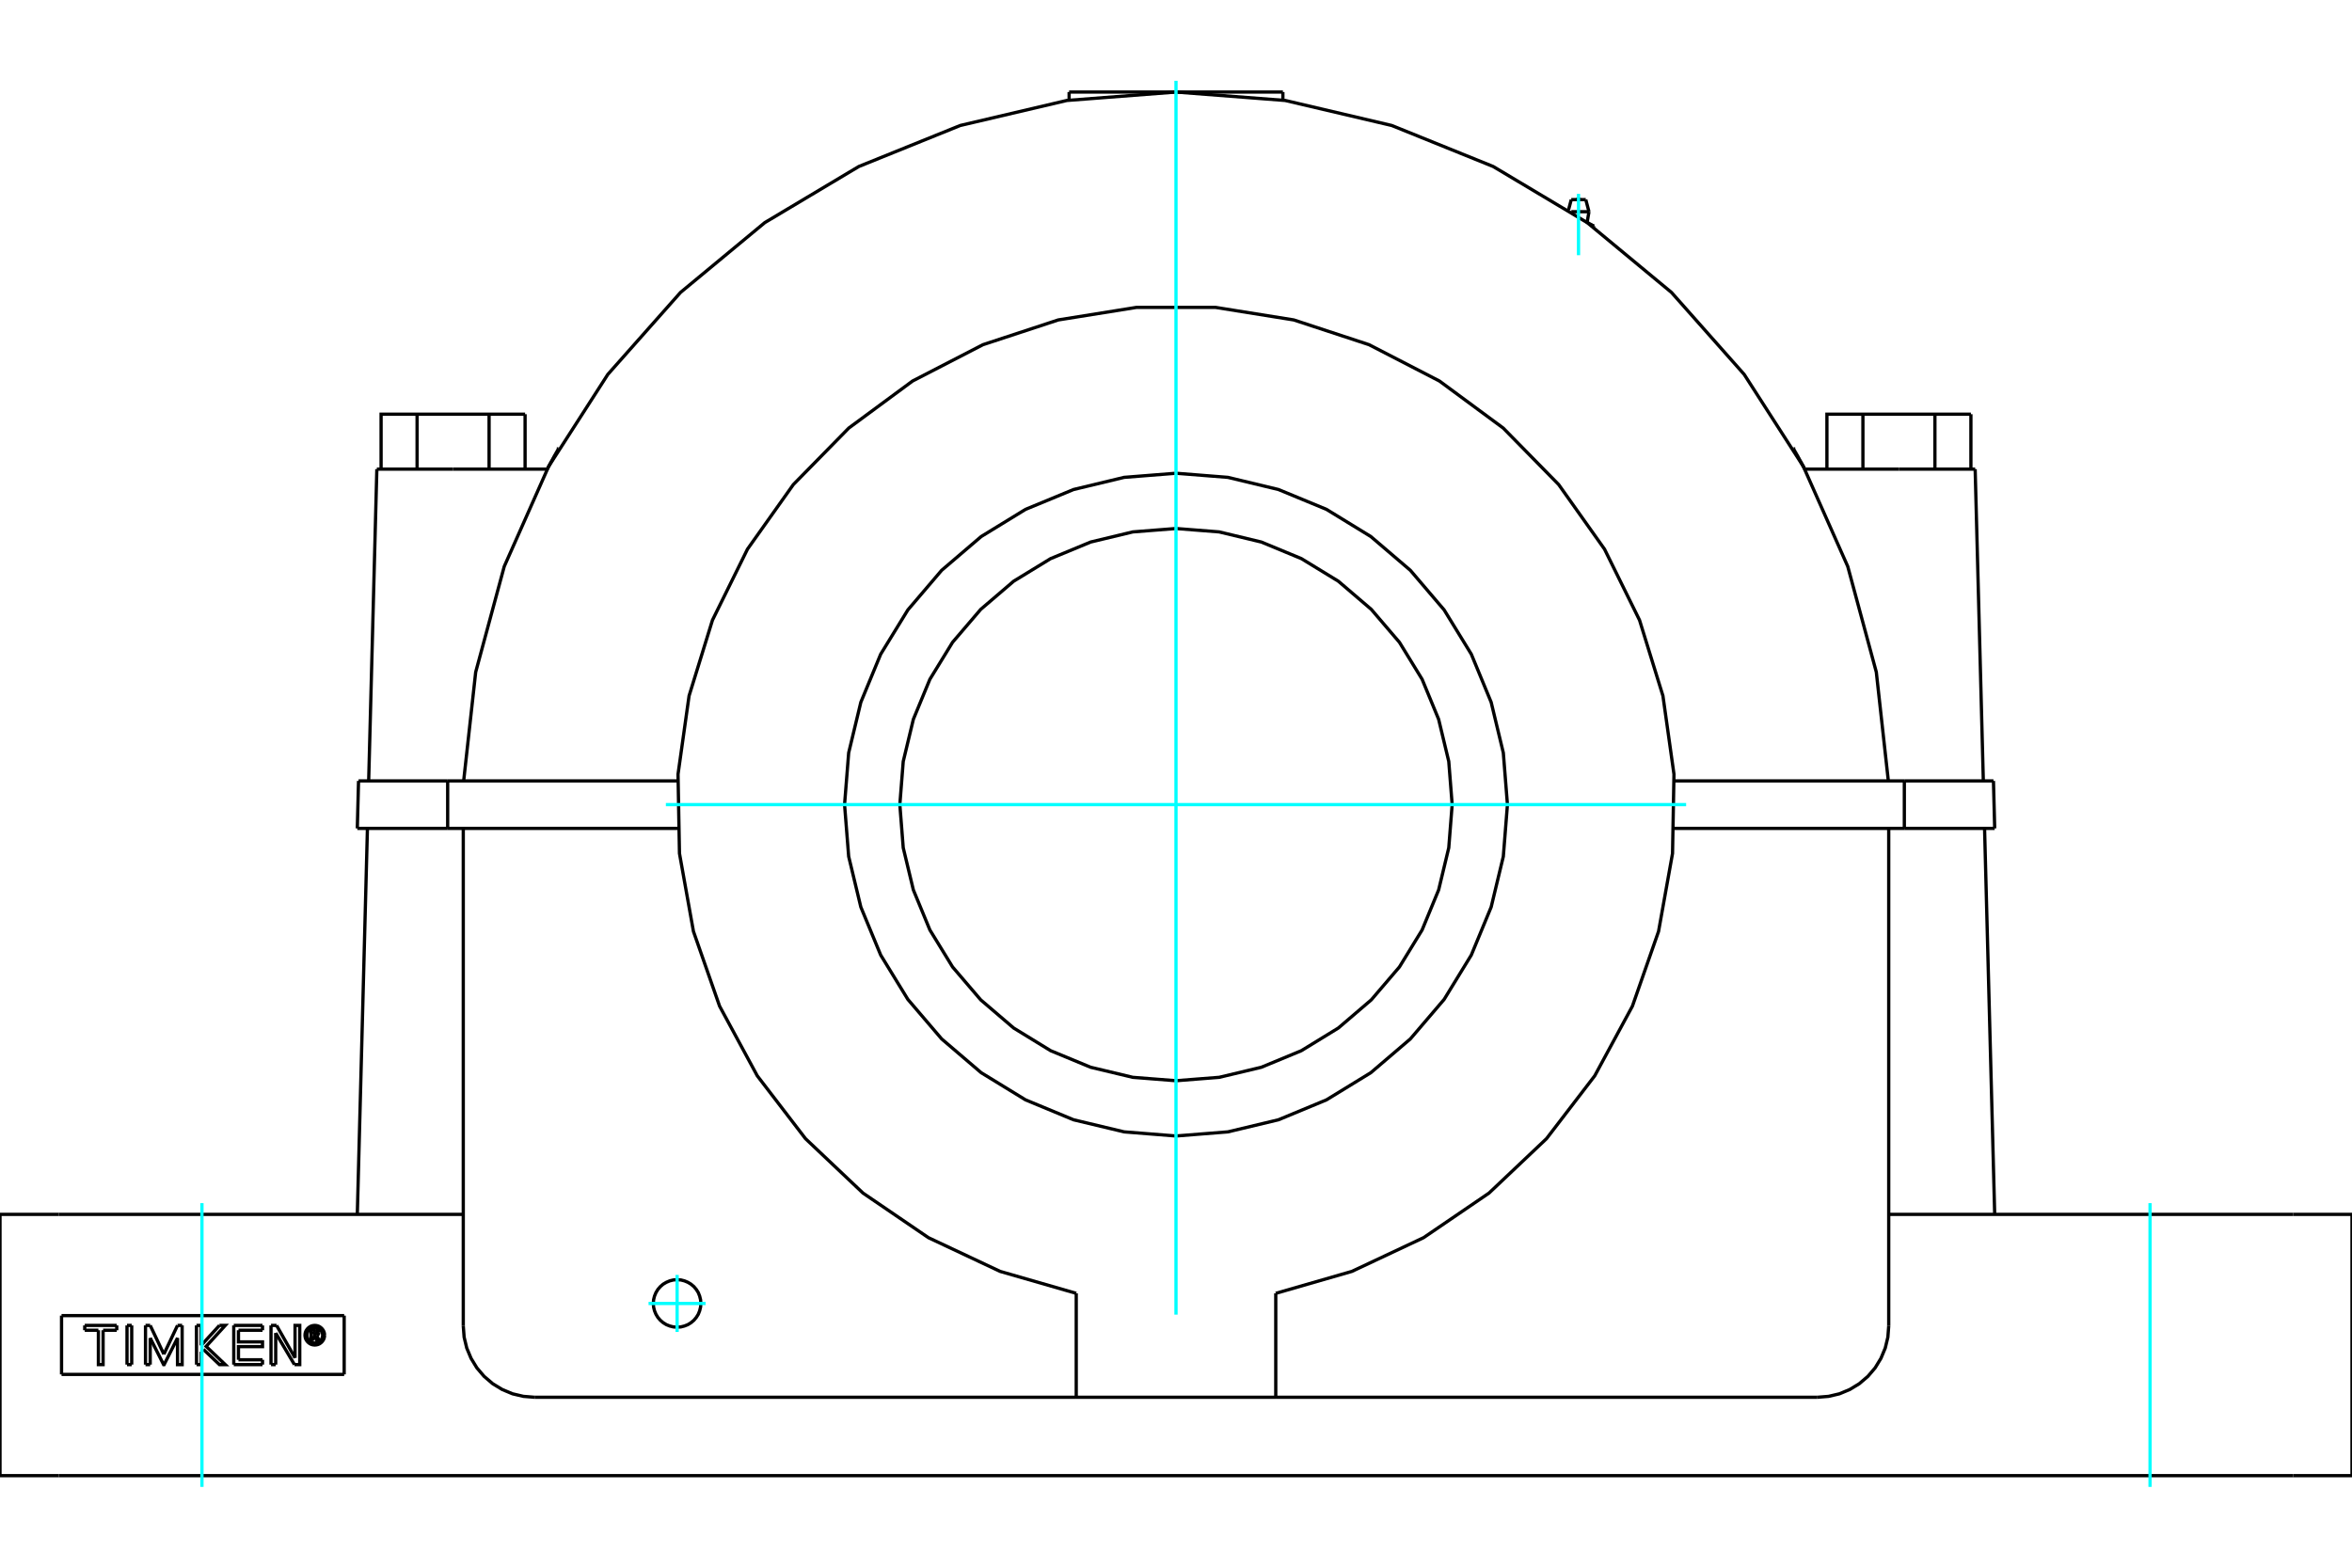<?xml version="1.0" standalone="no"?>
<!DOCTYPE svg PUBLIC "-//W3C//DTD SVG 1.1//EN"
	"http://www.w3.org/Graphics/SVG/1.1/DTD/svg11.dtd">
<svg xmlns="http://www.w3.org/2000/svg" height="100%" width="100%" viewBox="0 0 36000 24000">
	<rect x="-1800" y="-1200" width="39600" height="26400" style="fill:#FFF"/>
	<g style="fill:none; fill-rule:evenodd" transform="matrix(1 0 0 1 0 0)">
		<g style="fill:none; stroke:#000; stroke-width:50; shape-rendering:geometricPrecision">
			<line x1="29065" y1="7182" x2="27624" y2="7182"/>
			<line x1="30232" y1="7182" x2="29065" y2="7182"/>
			<line x1="6935" y1="7182" x2="5768" y2="7182"/>
			<line x1="8376" y1="7182" x2="6935" y2="7182"/>
			<line x1="942" y1="20141" x2="942" y2="21041"/>
			<line x1="5268" y1="21041" x2="942" y2="21041"/>
			<line x1="5268" y1="20141" x2="5268" y2="21041"/>
			<line x1="942" y1="20141" x2="5268" y2="20141"/>
			<polyline points="4968,20441 4966,20417 4961,20395 4952,20373 4939,20353 4924,20335 4906,20320 4886,20307 4864,20298 4841,20293 4818,20291 4795,20293 4772,20298 4750,20307 4730,20320 4712,20335 4697,20353 4684,20373 4675,20395 4670,20417 4668,20441 4670,20464 4675,20487 4684,20509 4697,20529 4712,20547 4730,20562 4750,20575 4772,20584 4795,20589 4818,20591 4841,20589 4864,20584 4886,20575 4906,20562 4924,20547 4939,20529 4952,20509 4961,20487 4966,20464 4968,20441"/>
			<polyline points="4938,20441 4937,20422 4932,20404 4925,20386 4915,20370 4903,20356 4889,20344 4872,20334 4855,20327 4837,20322 4818,20321 4799,20322 4781,20327 4764,20334 4747,20344 4733,20356 4721,20370 4711,20386 4704,20404 4699,20422 4698,20441 4699,20460 4704,20478 4711,20495 4721,20511 4733,20526 4747,20538 4764,20548 4781,20555 4799,20559 4818,20561 4837,20559 4855,20555 4872,20548 4889,20538 4903,20526 4915,20511 4925,20495 4932,20478 4937,20460 4938,20441"/>
			<line x1="4233" y1="20291" x2="4516" y2="20788"/>
			<line x1="4148" y1="20291" x2="4233" y2="20291"/>
			<line x1="4148" y1="20891" x2="4148" y2="20291"/>
			<line x1="4220" y1="20891" x2="4148" y2="20891"/>
			<line x1="4220" y1="20407" x2="4220" y2="20891"/>
			<line x1="4507" y1="20891" x2="4220" y2="20407"/>
			<polyline points="4516,20788 4516,20291 4588,20291 4588,20891 4507,20891"/>
			<line x1="3079" y1="20597" x2="3359" y2="20291"/>
			<line x1="3079" y1="20291" x2="3079" y2="20597"/>
			<line x1="3007" y1="20291" x2="3079" y2="20291"/>
			<line x1="3008" y1="20891" x2="3007" y2="20291"/>
			<line x1="3080" y1="20891" x2="3008" y2="20891"/>
			<line x1="3080" y1="20694" x2="3080" y2="20891"/>
			<line x1="3113" y1="20658" x2="3080" y2="20694"/>
			<polyline points="3359,20291 3448,20291 3155,20612 3448,20891 3359,20891 3113,20658"/>
			<line x1="2016" y1="20891" x2="1944" y2="20891"/>
			<line x1="2016" y1="20291" x2="2016" y2="20891"/>
			<line x1="1944" y1="20291" x2="2016" y2="20291"/>
			<line x1="1944" y1="20891" x2="1944" y2="20291"/>
			<line x1="1787" y1="20365" x2="1578" y2="20365"/>
			<line x1="1787" y1="20291" x2="1787" y2="20365"/>
			<line x1="1297" y1="20291" x2="1787" y2="20291"/>
			<line x1="1297" y1="20365" x2="1297" y2="20291"/>
			<line x1="1506" y1="20365" x2="1297" y2="20365"/>
			<polyline points="1578,20365 1578,20891 1506,20891 1506,20365"/>
			<line x1="2717" y1="20291" x2="2788" y2="20291"/>
			<line x1="2508" y1="20732" x2="2717" y2="20291"/>
			<line x1="2299" y1="20291" x2="2508" y2="20732"/>
			<line x1="2227" y1="20291" x2="2299" y2="20291"/>
			<line x1="2227" y1="20891" x2="2227" y2="20291"/>
			<line x1="2299" y1="20891" x2="2227" y2="20891"/>
			<line x1="2299" y1="20484" x2="2299" y2="20891"/>
			<polyline points="2788,20291 2788,20891 2717,20891 2717,20484 2512,20891 2504,20891 2299,20484"/>
			<line x1="4018" y1="20365" x2="3650" y2="20365"/>
			<line x1="4018" y1="20291" x2="4018" y2="20365"/>
			<line x1="3578" y1="20291" x2="4018" y2="20291"/>
			<line x1="3578" y1="20891" x2="3578" y2="20291"/>
			<line x1="4018" y1="20891" x2="3578" y2="20891"/>
			<line x1="4018" y1="20817" x2="4018" y2="20891"/>
			<line x1="3650" y1="20817" x2="4018" y2="20817"/>
			<polyline points="3650,20365 3650,20543 4018,20543 4018,20616 3650,20616 3650,20817"/>
			<line x1="4789" y1="20379" x2="4789" y2="20423"/>
			<line x1="4828" y1="20379" x2="4789" y2="20379"/>
			<polyline points="4850,20401 4850,20397 4849,20394 4848,20391 4846,20388 4844,20385 4841,20383 4838,20381 4835,20380 4831,20379 4828,20379"/>
			<line x1="4878" y1="20401" x2="4850" y2="20401"/>
			<polyline points="4878,20401 4878,20393 4876,20385 4873,20377 4868,20371 4863,20365 4856,20360 4849,20356 4842,20353 4834,20351 4826,20351"/>
			<line x1="4760" y1="20351" x2="4826" y2="20351"/>
			<line x1="4760" y1="20527" x2="4760" y2="20351"/>
			<line x1="4790" y1="20527" x2="4760" y2="20527"/>
			<line x1="4790" y1="20451" x2="4790" y2="20527"/>
			<polyline points="4789,20423 4828,20423 4832,20423 4835,20422 4838,20421 4841,20419 4844,20417 4846,20414 4848,20411 4849,20408 4850,20405 4850,20402 4878,20402"/>
			<polyline points="4848,20447 4855,20444 4862,20439 4868,20432 4872,20426 4876,20418 4878,20410 4878,20402"/>
			<polyline points="4848,20447 4889,20530 4853,20530 4814,20451 4790,20451"/>
			<polyline points="23073,12318 23010,11525 22824,10751 22520,10015 22104,9337 21587,8731 20982,8214 20303,7798 19568,7494 18794,7308 18000,7245 17206,7308 16432,7494 15697,7798 15018,8214 14413,8731 13896,9337 13480,10015 13176,10751 12990,11525 12927,12318 12990,13112 13176,13886 13480,14621 13896,15300 14413,15905 15018,16422 15697,16838 16432,17143 17206,17328 18000,17391 18794,17328 19568,17143 20303,16838 20982,16422 21587,15905 22104,15300 22520,14621 22824,13886 23010,13112 23073,12318"/>
			<polyline points="22227,12318 22175,11657 22020,11012 21767,10399 21420,9833 20989,9329 20485,8898 19919,8552 19306,8298 18661,8143 18000,8091 17339,8143 16694,8298 16081,8552 15515,8898 15011,9329 14580,9833 14233,10399 13980,11012 13825,11657 13773,12318 13825,12979 13980,13624 14233,14237 14580,14803 15011,15307 15515,15738 16081,16085 16694,16339 17339,16493 18000,16545 18661,16493 19306,16339 19919,16085 20485,15738 20989,15307 21420,14803 21767,14237 22020,13624 22175,12979 22227,12318"/>
			<polyline points="8376,7182 8384,7167 8391,7153 8399,7139 8407,7125 8414,7111 8422,7097 8429,7083 8436,7070 8444,7057 8451,7044 8458,7032 8464,7019 8471,7008 8477,6996 8483,6985 8489,6974 8495,6964 8501,6955 8506,6945 8511,6937 8515,6928 8520,6921 8524,6914 8528,6907 8531,6901 8534,6895 8537,6891 8540,6886 8542,6882 8543,6879 8545,6877 8546,6875 8547,6873 8547,6872 8548,6872"/>
			<polyline points="28903,11955 28719,10289 28282,8672 27602,7140 26696,5731 25584,4477 24294,3408 22855,2549 21302,1921 19671,1538 18000,1409 16329,1538 14698,1921 13145,2549 11706,3408 10416,4477 9304,5731 8398,7140 7718,8672 7281,10289 7097,11955"/>
			<polyline points="27452,6872 27453,6872 27453,6873 27454,6875 27455,6877 27457,6879 27458,6882 27460,6886 27463,6891 27466,6895 27469,6901 27472,6907 27476,6914 27480,6921 27485,6928 27489,6937 27494,6945 27499,6955 27505,6964 27511,6974 27517,6985 27523,6996 27529,7008 27536,7019 27542,7032 27549,7044 27556,7057 27564,7070 27571,7083 27578,7097 27586,7111 27593,7125 27601,7139 27609,7153 27616,7167 27624,7182"/>
			<line x1="10372" y1="12682" x2="6852" y2="12682"/>
			<line x1="5469" y1="12682" x2="6852" y2="12682"/>
			<line x1="6852" y1="11955" x2="5488" y2="11955"/>
			<line x1="6852" y1="11955" x2="10372" y2="11955"/>
			<line x1="25628" y1="11955" x2="29148" y2="11955"/>
			<line x1="30512" y1="11955" x2="29148" y2="11955"/>
			<line x1="29148" y1="12682" x2="30531" y2="12682"/>
			<line x1="29148" y1="11955" x2="29148" y2="12682"/>
			<line x1="900" y1="18591" x2="0" y2="18591"/>
			<line x1="7091" y1="18591" x2="900" y2="18591"/>
			<line x1="29148" y1="12682" x2="25628" y2="12682"/>
			<line x1="7091" y1="20300" x2="7091" y2="12682"/>
			<line x1="6852" y1="11955" x2="6852" y2="12682"/>
			<polyline points="10727,19955 10723,19898 10709,19842 10688,19789 10658,19741 10621,19697 10577,19660 10529,19631 10476,19609 10421,19595 10364,19591 10307,19595 10251,19609 10199,19631 10150,19660 10107,19697 10069,19741 10040,19789 10018,19842 10004,19898 10000,19955 10004,20011 10018,20067 10040,20120 10069,20168 10107,20212 10150,20249 10199,20279 10251,20300 10307,20314 10364,20318 10421,20314 10476,20300 10529,20279 10577,20249 10621,20212 10658,20168 10688,20120 10709,20067 10723,20011 10727,19955"/>
			<polyline points="19527,19800 20692,19464 21789,18948 22791,18265 23671,17432 24409,16470 24986,15403 25386,14259 25600,13065 25622,11853 25453,10653 25095,9494 24559,8407 23857,7418 23008,6553 22032,5833 20955,5277 19803,4898 18606,4706 17394,4706 16197,4898 15045,5277 13968,5833 12992,6553 12143,7418 11441,8407 10905,9494 10547,10653 10378,11853 10400,13065 10614,14259 11014,15403 11591,16470 12329,17432 13209,18265 14211,18948 15308,19464 16473,19800"/>
			<polyline points="7091,20300 7104,20471 7144,20637 7210,20795 7299,20941 7410,21071 7541,21183 7687,21272 7845,21338 8011,21377 8182,21391"/>
			<line x1="16473" y1="21391" x2="8182" y2="21391"/>
			<line x1="27818" y1="21391" x2="19527" y2="21391"/>
			<polyline points="27818,21391 27989,21377 28155,21338 28313,21272 28459,21183 28590,21071 28701,20941 28790,20795 28856,20637 28896,20471 28909,20300"/>
			<line x1="28909" y1="12682" x2="28909" y2="20300"/>
			<line x1="19527" y1="19800" x2="19527" y2="21391"/>
			<line x1="16473" y1="19800" x2="16473" y2="21391"/>
			<line x1="19527" y1="21391" x2="16473" y2="21391"/>
			<line x1="19636" y1="1409" x2="16364" y2="1409"/>
			<line x1="35100" y1="18591" x2="28909" y2="18591"/>
			<line x1="36000" y1="18591" x2="35100" y2="18591"/>
			<line x1="900" y1="22591" x2="35100" y2="22591"/>
			<line x1="0" y1="22591" x2="0" y2="18591"/>
			<line x1="0" y1="22591" x2="900" y2="22591"/>
			<line x1="36000" y1="22591" x2="36000" y2="18591"/>
			<line x1="35100" y1="22591" x2="36000" y2="22591"/>
			<line x1="24392" y1="3461" x2="24392" y2="3478"/>
			<line x1="24288" y1="3403" x2="24293" y2="3403"/>
			<polyline points="24344,3444 24345,3444 24347,3444 24348,3444 24349,3444 24350,3445 24352,3445 24353,3445 24354,3445 24356,3446 24357,3446 24358,3446 24360,3447 24361,3447 24362,3447 24364,3448 24365,3448 24366,3449 24368,3449 24369,3450 24370,3450 24372,3451 24373,3451 24375,3452 24376,3453 24377,3453 24379,3454 24380,3455 24382,3455 24383,3456 24385,3457 24386,3458 24388,3458 24389,3459 24391,3460 24392,3461"/>
			<line x1="24051" y1="3241" x2="24321" y2="3241"/>
			<line x1="24050" y1="3056" x2="24272" y2="3056"/>
			<polyline points="5833,7182 5833,6341 6384,6341 7486,6341 8037,6341"/>
			<line x1="6384" y1="7182" x2="6384" y2="6341"/>
			<line x1="7486" y1="7182" x2="7486" y2="6341"/>
			<line x1="8037" y1="7182" x2="8037" y2="6341"/>
			<polyline points="27963,7182 27963,6341 28514,6341 29616,6341 30167,6341"/>
			<line x1="28514" y1="7182" x2="28514" y2="6341"/>
			<line x1="29616" y1="7182" x2="29616" y2="6341"/>
			<line x1="30167" y1="7182" x2="30167" y2="6341"/>
			<line x1="30531" y1="12682" x2="30512" y2="11955"/>
			<line x1="5488" y1="11955" x2="5469" y2="12682"/>
			<line x1="30357" y1="11955" x2="30232" y2="7182"/>
			<line x1="30531" y1="18591" x2="30376" y2="12682"/>
			<line x1="5768" y1="7182" x2="5643" y2="11955"/>
			<line x1="5624" y1="12682" x2="5469" y2="18591"/>
			<line x1="19636" y1="1533" x2="19636" y2="1409"/>
			<line x1="16364" y1="1409" x2="16364" y2="1533"/>
			<polyline points="24184,3056 24180,3052 24176,3050 24171,3048 24166,3046 24161,3046 24156,3046 24151,3048 24146,3050 24142,3052 24138,3056"/>
			<polyline points="24392,3461 24293,3403 24321,3241"/>
			<line x1="24050" y1="3056" x2="24008" y2="3213"/>
			<line x1="24321" y1="3241" x2="24272" y2="3056"/>
		</g>
		<g style="fill:none; stroke:#0FF; stroke-width:50; shape-rendering:geometricPrecision">
			<line x1="10192" y1="12318" x2="25808" y2="12318"/>
			<line x1="18000" y1="20126" x2="18000" y2="1237"/>
			<line x1="9927" y1="19955" x2="10800" y2="19955"/>
			<line x1="10364" y1="19518" x2="10364" y2="20391"/>
			<line x1="24161" y1="3907" x2="24161" y2="2968"/>
		</g>
		<g style="fill:none; stroke:#0FF; stroke-width:50; shape-rendering:geometricPrecision">
			<line x1="32909" y1="22763" x2="32909" y2="18419"/>
		</g>
		<g style="fill:none; stroke:#0FF; stroke-width:50; shape-rendering:geometricPrecision">
			<line x1="3091" y1="22763" x2="3091" y2="18419"/>
		</g>
	</g>
</svg>
